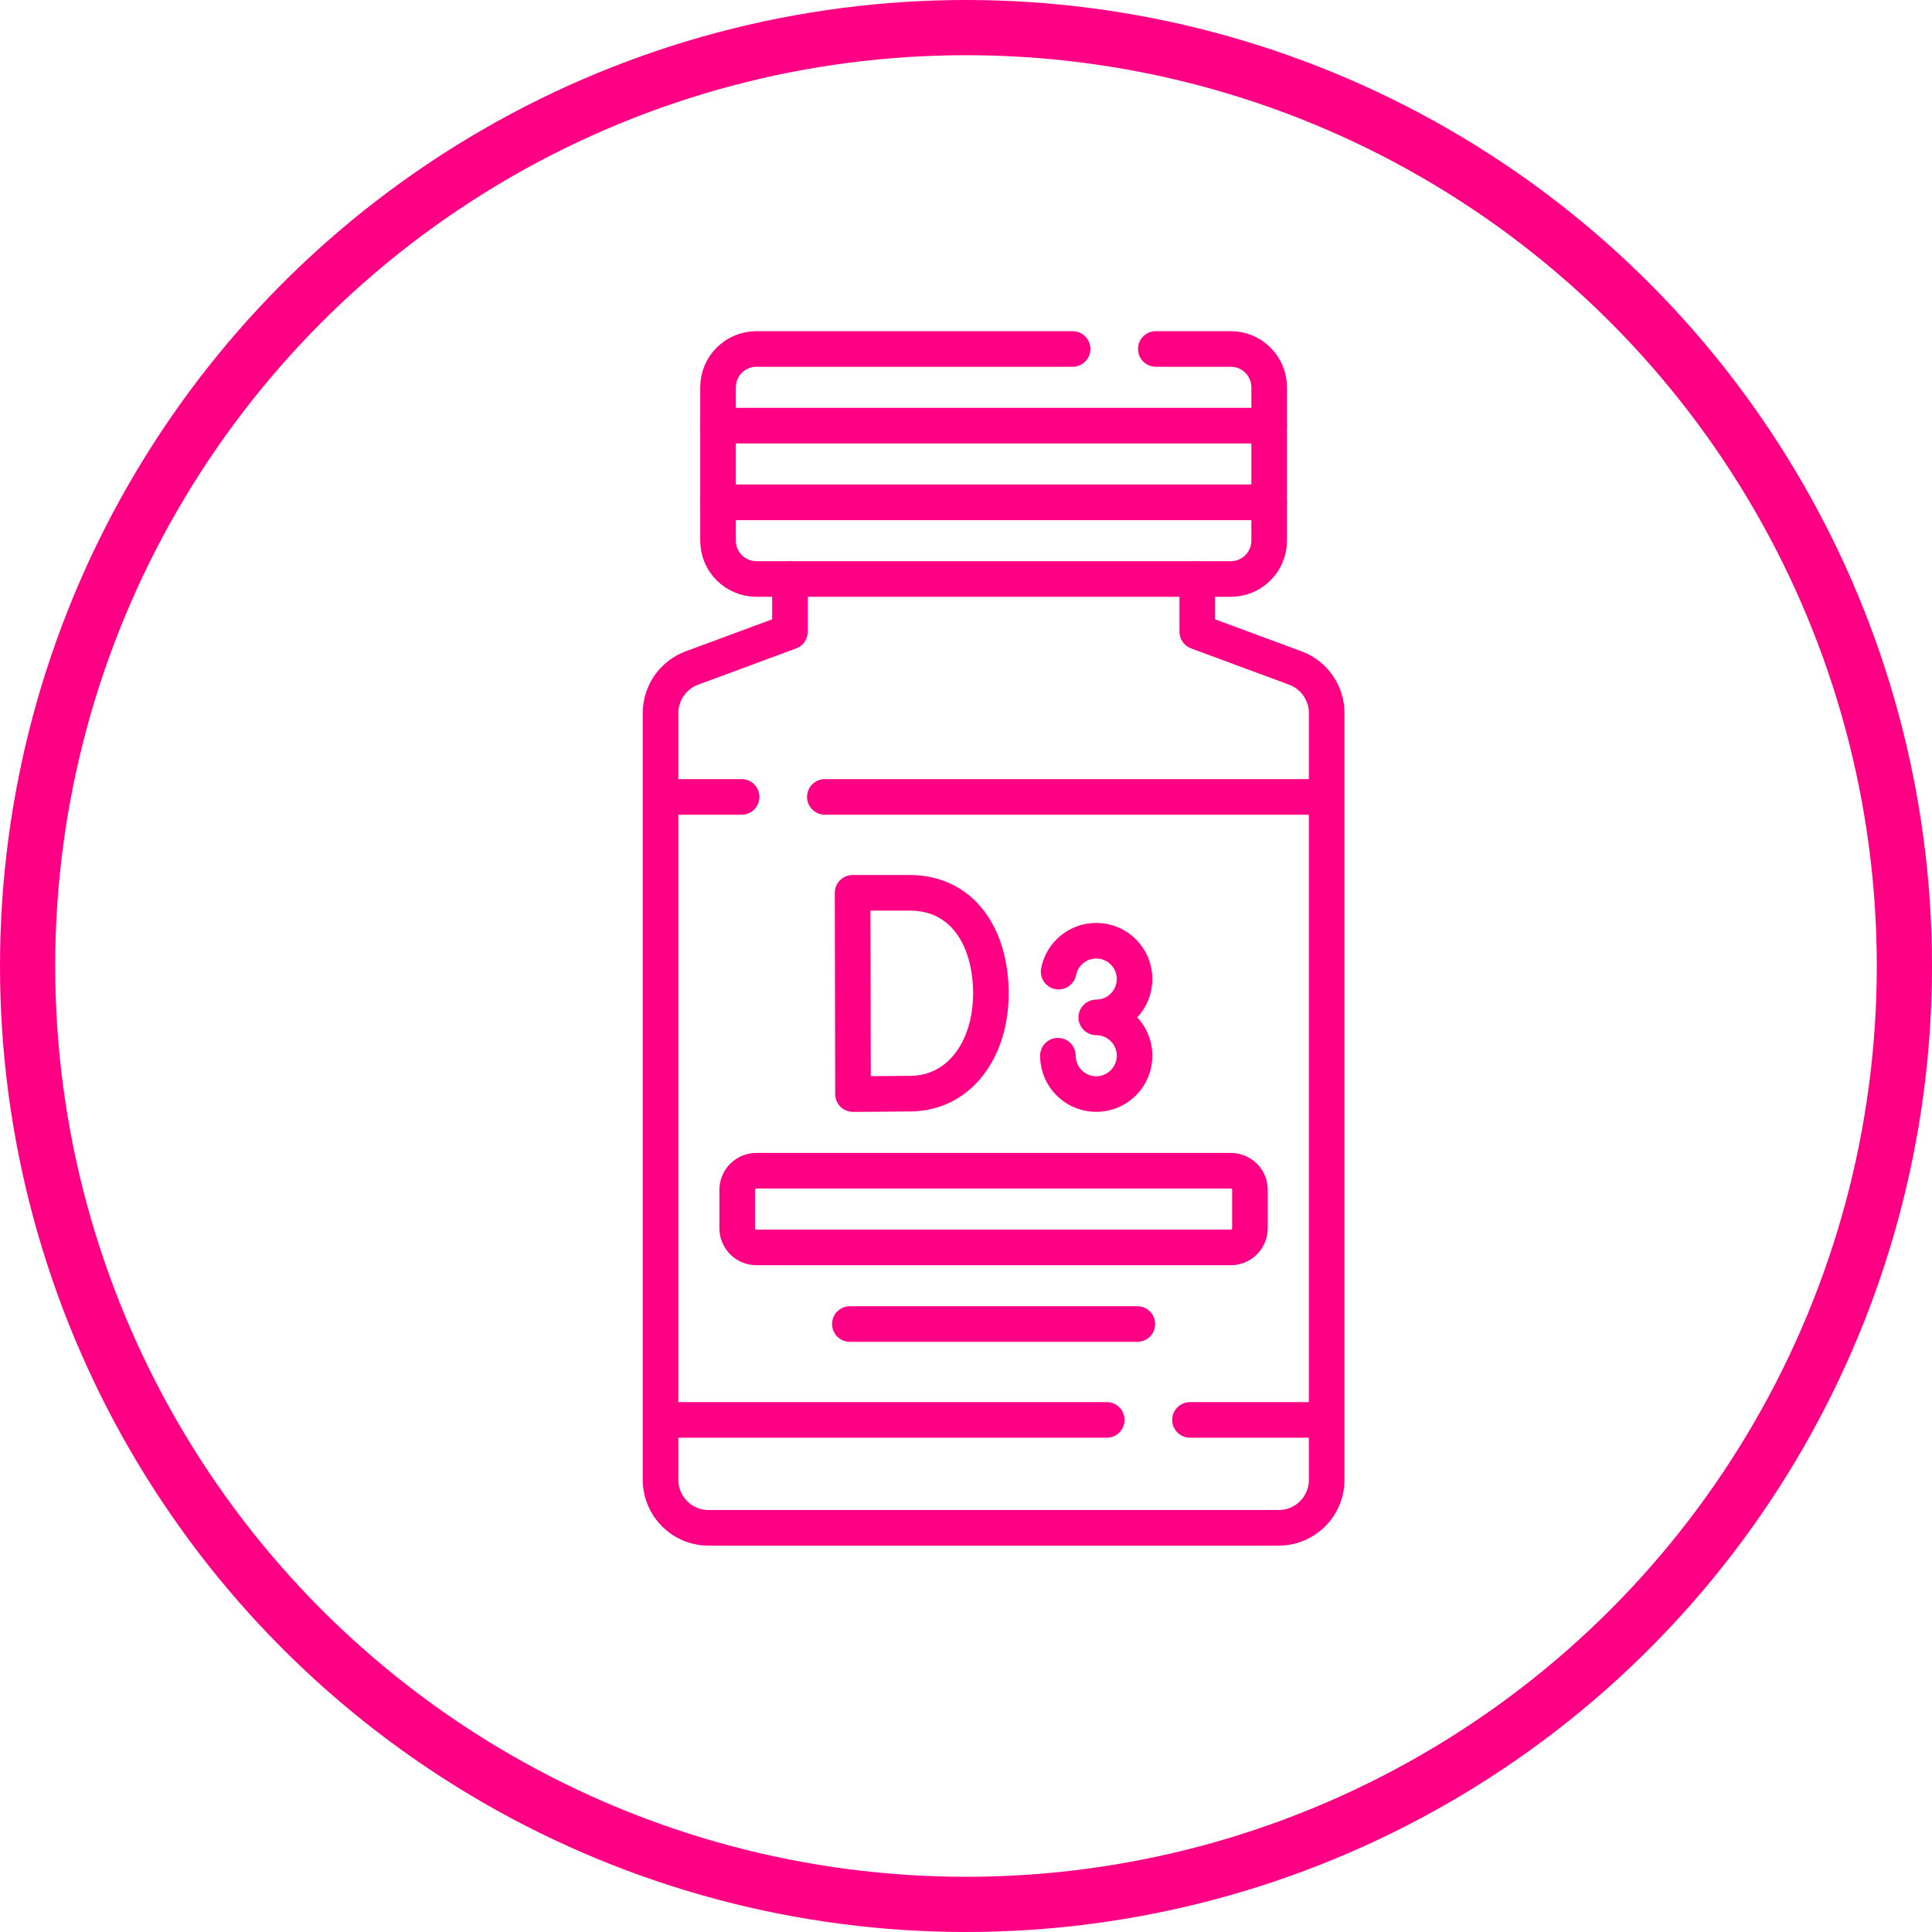 <svg xmlns="http://www.w3.org/2000/svg" fill="none" viewBox="0 0 35 35" height="35" width="35">
<circle stroke="#FF0084" r="17" cy="17.5" cx="17.5"></circle>
<path stroke-linejoin="round" stroke-linecap="round" stroke-miterlimit="10" stroke-width="0.645" stroke="#FF0084" d="M20.939 6.322H22.297C22.681 6.322 22.992 6.633 22.992 7.017V9.795C22.992 10.178 22.681 10.489 22.297 10.489H13.703C13.319 10.489 13.008 10.178 13.008 9.795V7.017C13.008 6.633 13.319 6.322 13.703 6.322H19.431"></path>
<path stroke-linejoin="round" stroke-linecap="round" stroke-miterlimit="10" stroke-width="0.645" stroke="#FF0084" d="M14.311 10.489V11.444L12.533 12.102C12.367 12.164 12.224 12.275 12.122 12.421C12.021 12.566 11.967 12.739 11.967 12.916V26.81C11.967 27.289 12.355 27.678 12.835 27.678H23.165C23.645 27.678 24.034 27.289 24.034 26.81V12.916C24.034 12.553 23.807 12.229 23.467 12.102L21.69 11.444V10.489M24.033 25.723H21.558M20.05 25.723H11.967M13.435 14.437H11.967M24.033 14.437H14.943M13.008 7.711H22.992M22.992 9.1H13.008"></path>
<path stroke-linejoin="round" stroke-linecap="round" stroke-miterlimit="10" stroke-width="0.645" stroke="#FF0084" d="M19.178 17.602C19.241 17.282 19.522 17.042 19.86 17.042C20.243 17.042 20.554 17.353 20.554 17.736C20.554 18.12 20.243 18.431 19.86 18.431C20.243 18.431 20.554 18.742 20.554 19.125C20.554 19.509 20.243 19.82 19.86 19.82C19.509 19.82 19.219 19.56 19.172 19.222C19.167 19.19 19.165 19.158 19.165 19.125M15.396 23.986H20.604M17.951 17.997C17.951 19.001 17.393 19.796 16.509 19.812C16.214 19.817 15.453 19.82 15.453 19.82L15.446 16.174H16.478C17.449 16.174 17.951 16.992 17.951 17.997ZM22.297 22.598H13.703C13.611 22.598 13.522 22.561 13.457 22.496C13.392 22.431 13.355 22.342 13.355 22.25V21.556C13.355 21.464 13.392 21.375 13.457 21.31C13.522 21.245 13.611 21.209 13.703 21.209H22.297C22.389 21.209 22.477 21.245 22.543 21.31C22.608 21.375 22.644 21.464 22.644 21.556V22.25C22.644 22.342 22.608 22.431 22.543 22.496C22.477 22.561 22.389 22.598 22.297 22.598Z"></path>
</svg>
